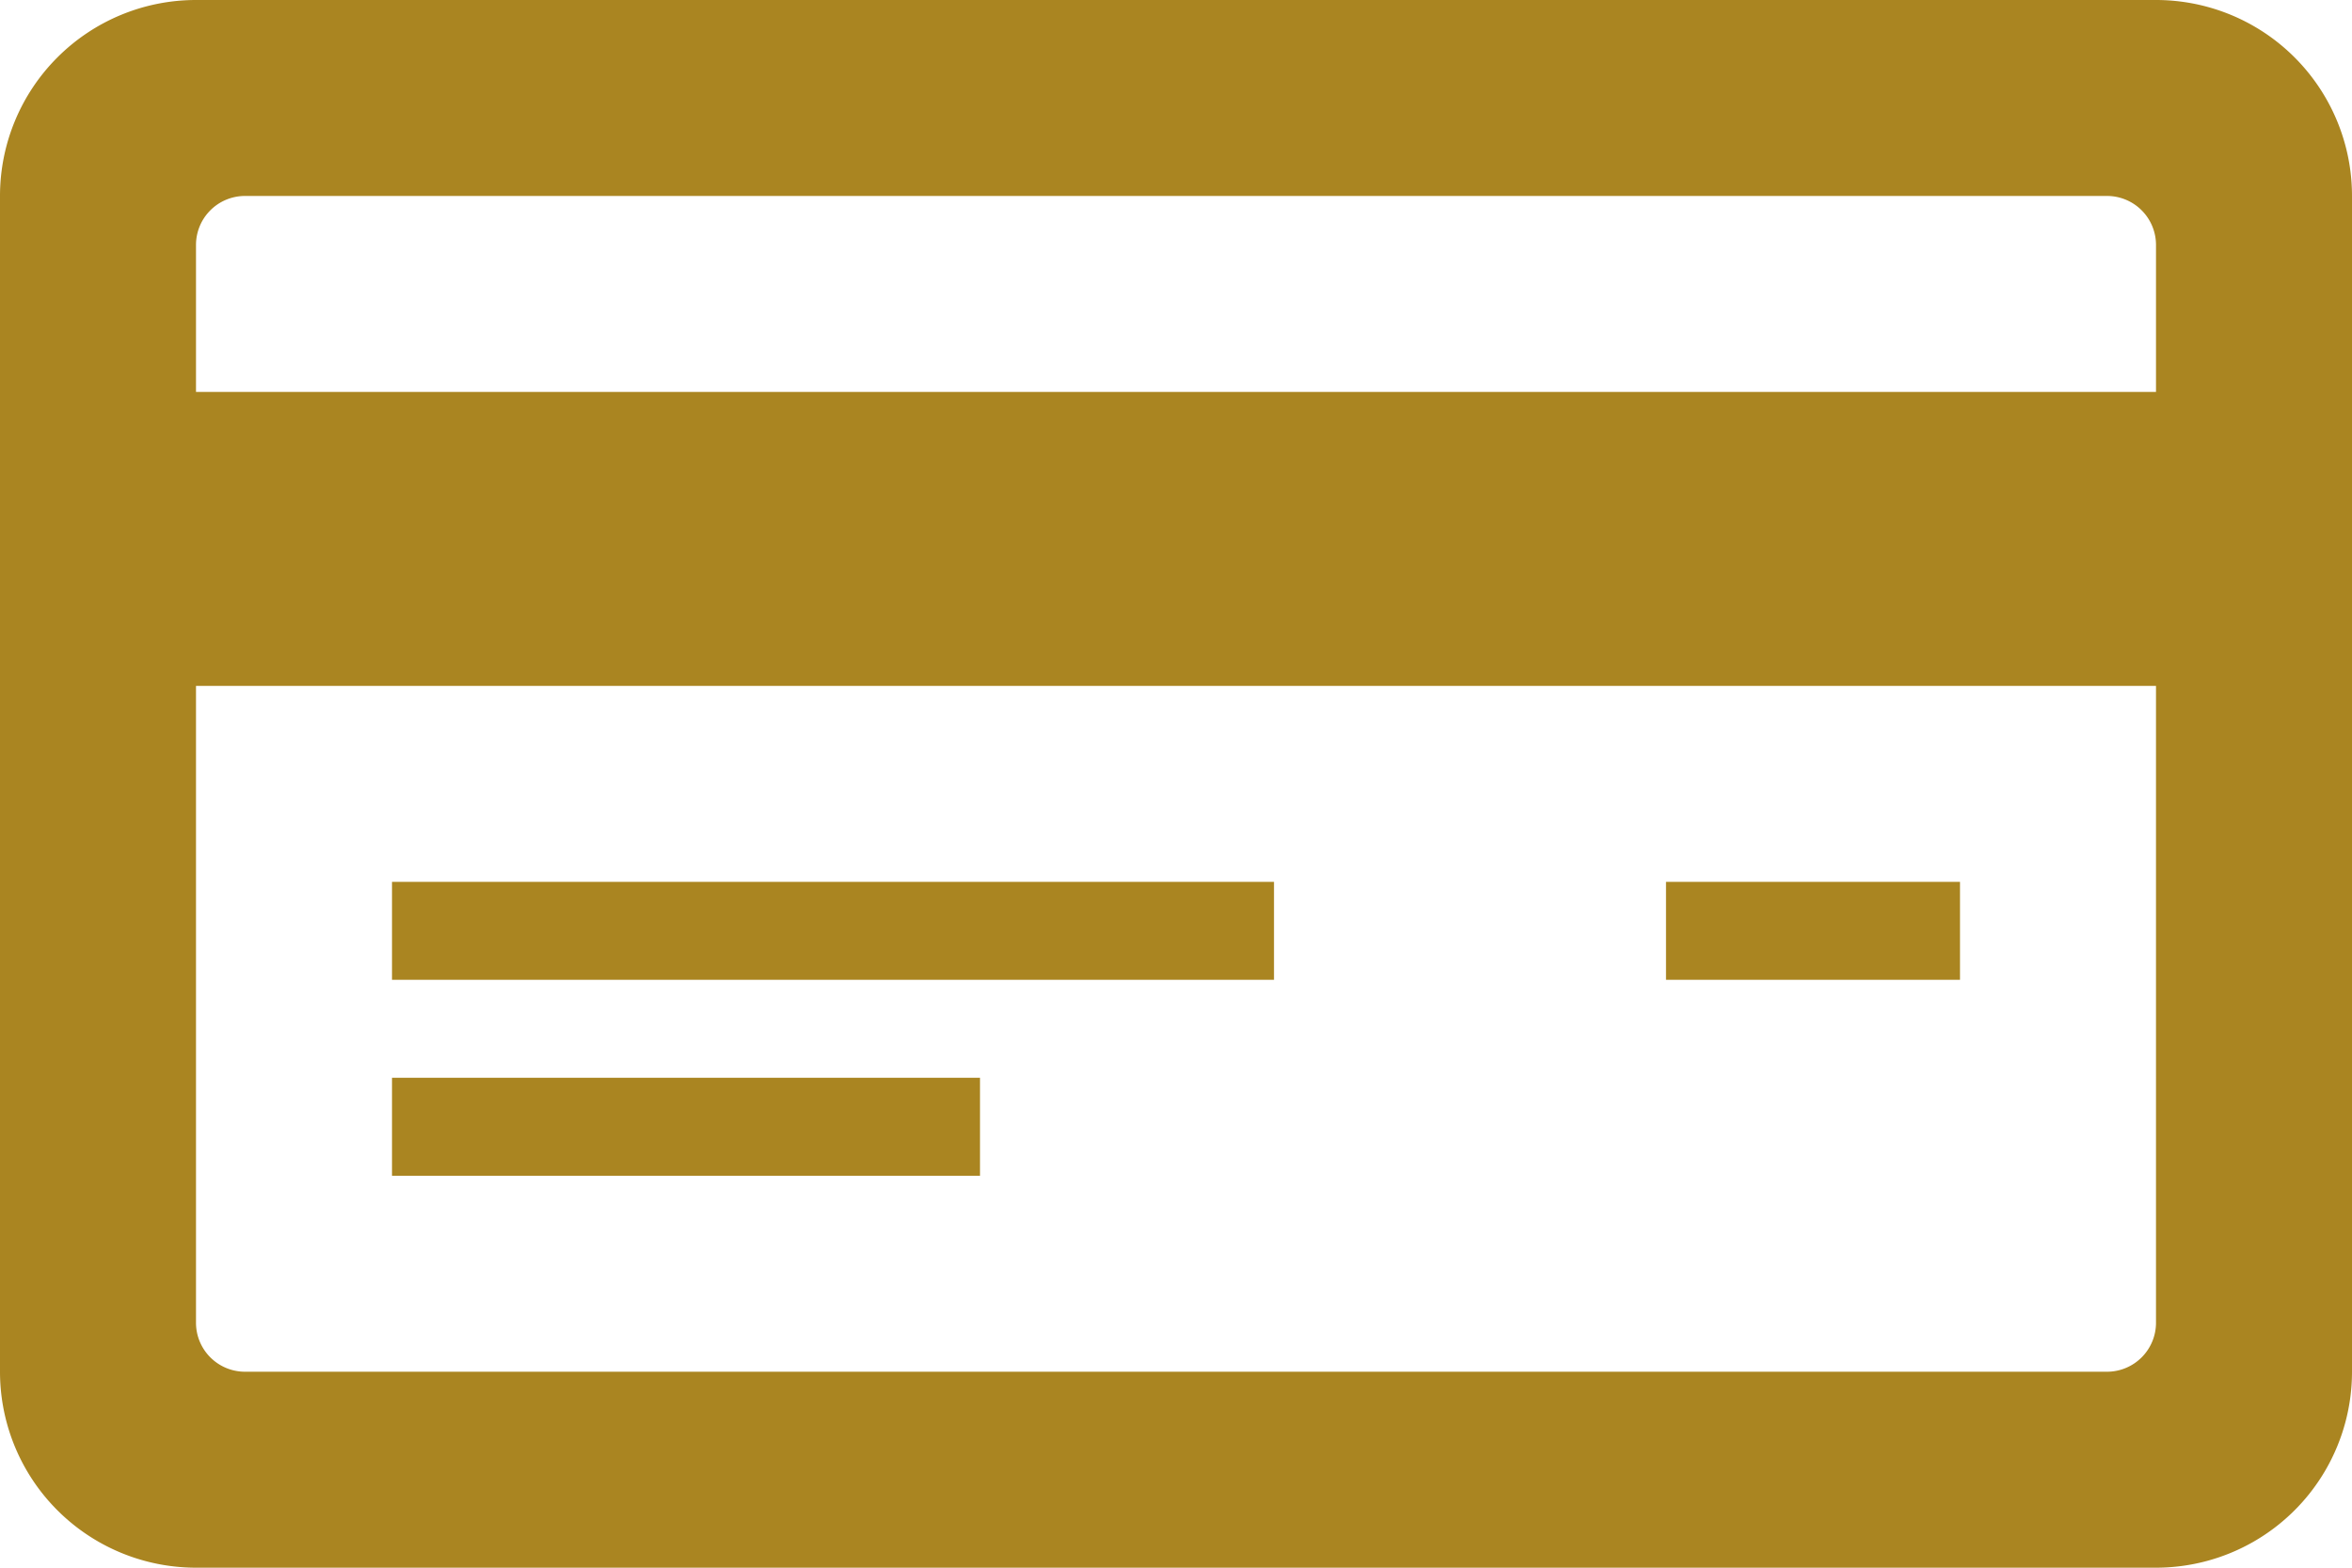 <svg xmlns="http://www.w3.org/2000/svg" width="48" height="32" viewBox="0 0 48 32">
  <path id="credit-card-6" d="M595,1065H555a4,4,0,0,0-4,4v24a4,4,0,0,0,4,4h40a4,4,0,0,0,4-4v-24A4,4,0,0,0,595,1065Zm0,27a1,1,0,0,1-1,1H556a1,1,0,0,1-1-1v-13h40Zm0-19H555v-3a1,1,0,0,1,1-1h38a1,1,0,0,1,1,1Zm-18,12H559v-2h18Zm-6,4H559v-2h12Zm20-4h-6v-2h6Z" transform="translate(-551 -1065)" fill="#aa8521"/>
</svg>
